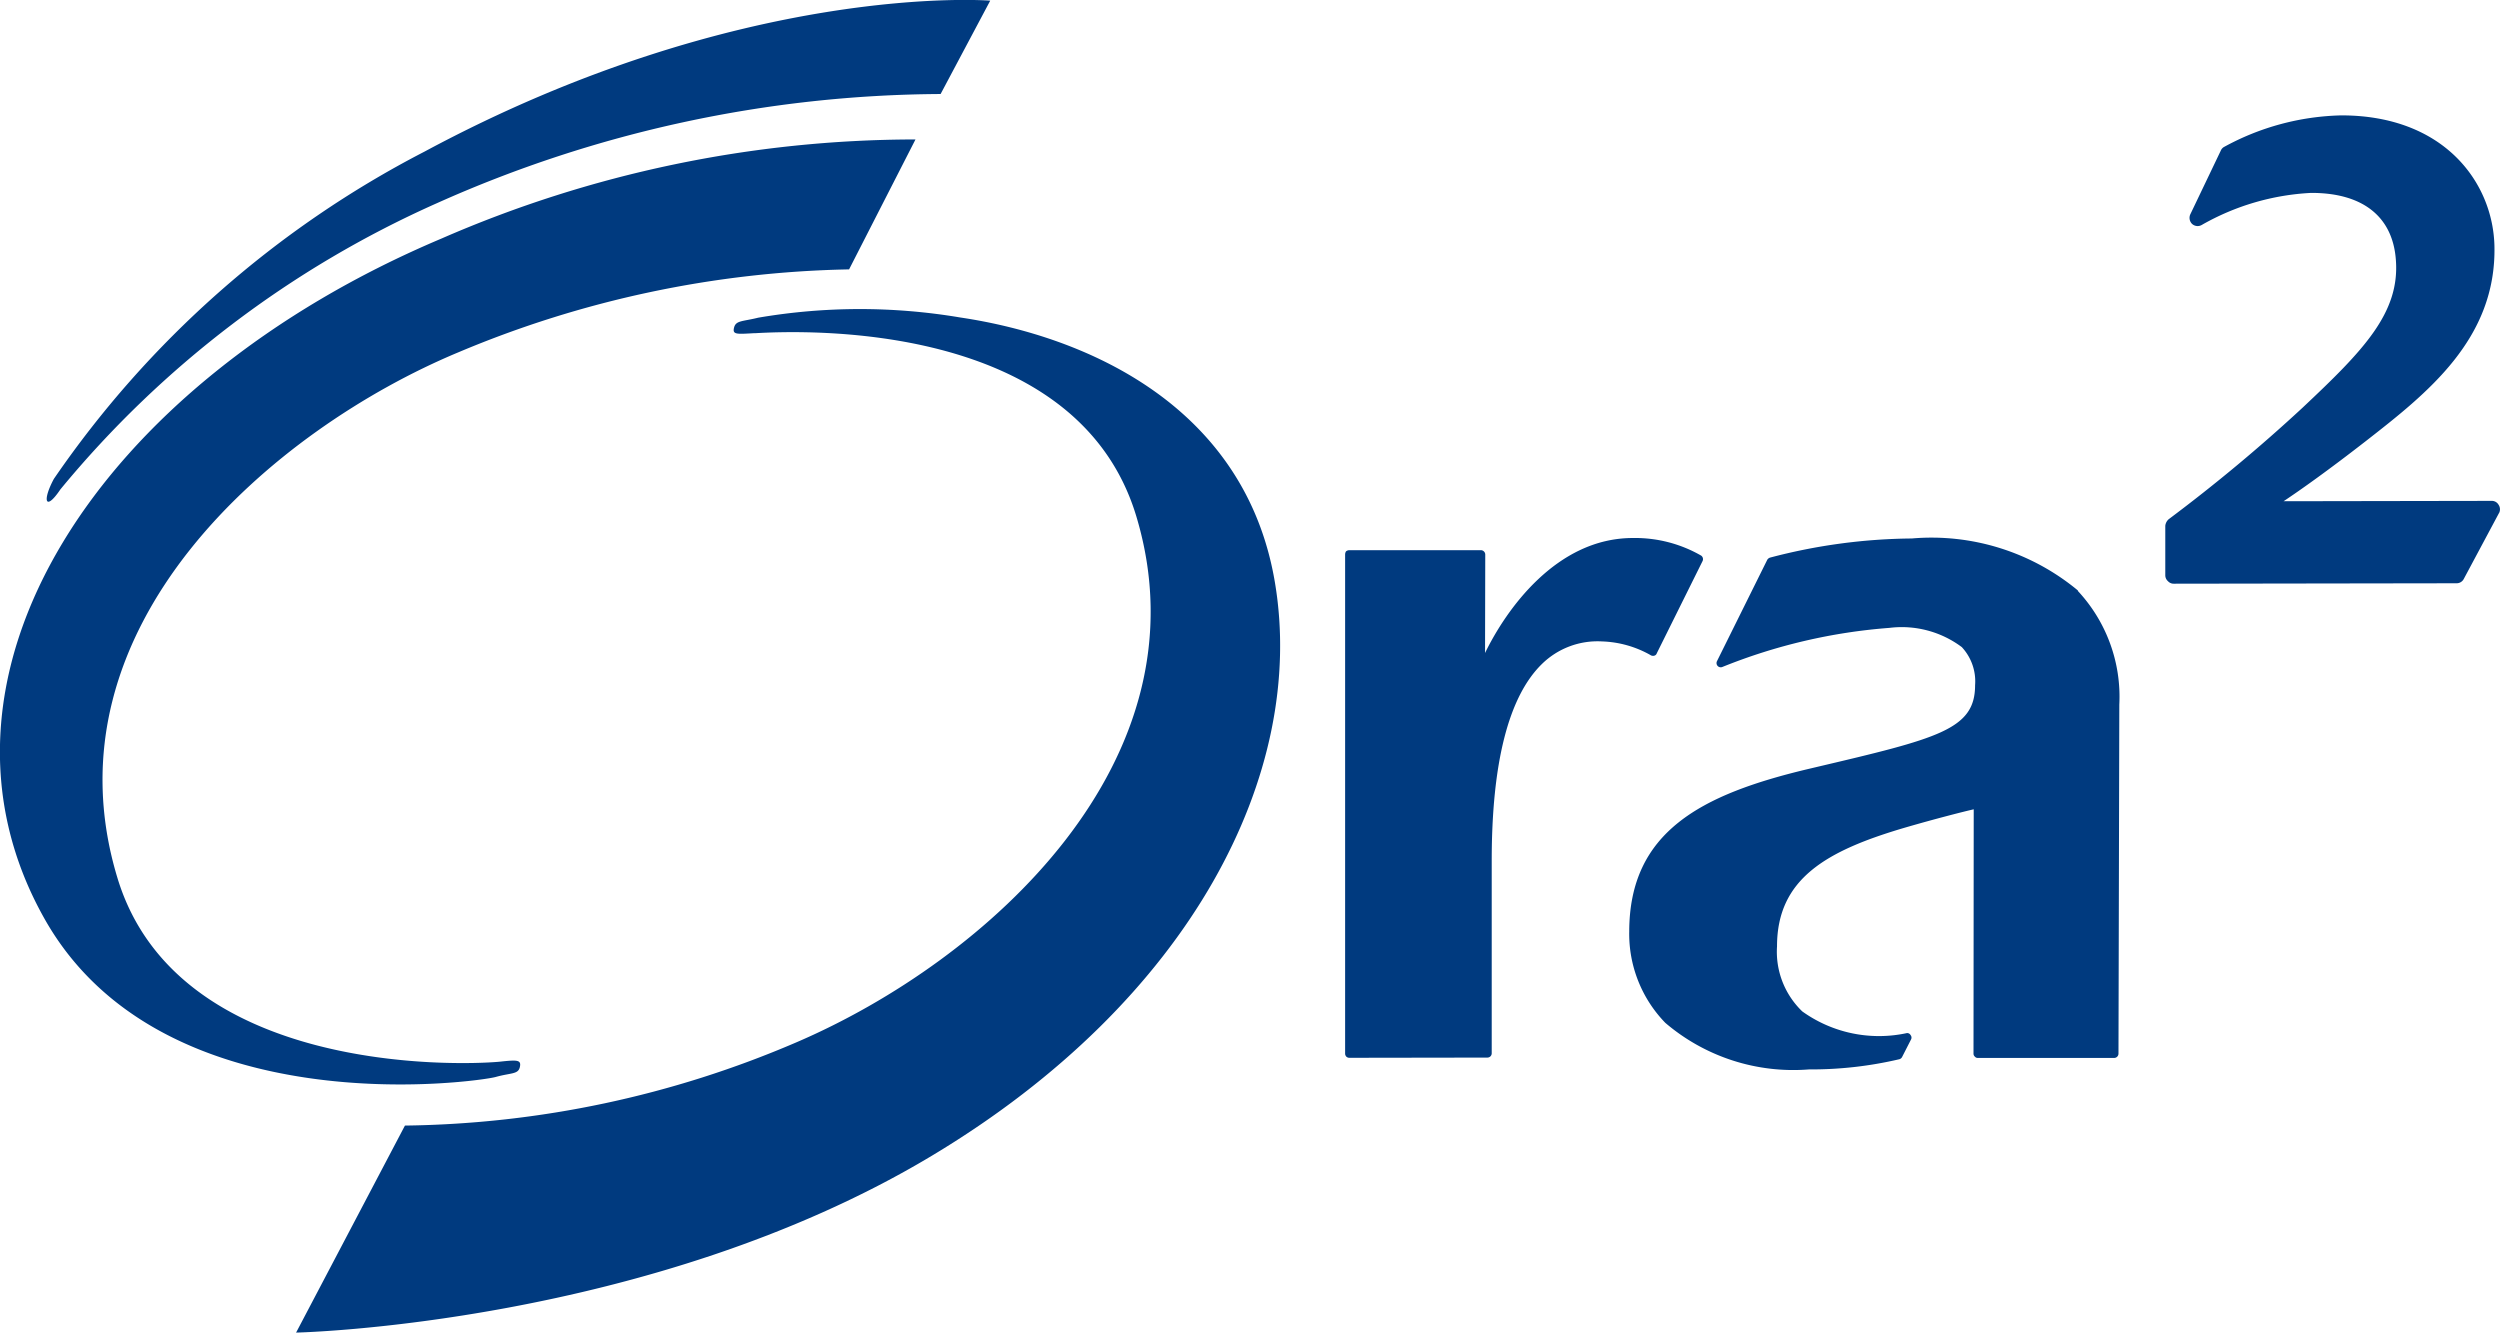 <svg id="camp_appliprod_logo_ora2" xmlns="http://www.w3.org/2000/svg" width="69.269" height="36.924" viewBox="0 0 69.269 36.924">
  <path id="パス_7921" data-name="パス 7921" d="M132.518,16.213l-.976,1.826a.222.222,0,0,1-.2.123l-7.838.012a.211.211,0,0,1-.16-.07.217.217,0,0,1-.074-.158V16.57a.278.278,0,0,1,.1-.187,45.943,45.943,0,0,0,3.707-3.089c1.674-1.575,2.7-2.622,2.581-4.1-.09-1.2-.927-1.852-2.349-1.848a6.791,6.791,0,0,0-3.022.884.229.229,0,0,1-.273-.023.235.235,0,0,1-.051-.267l.843-1.762a.214.214,0,0,1,.082-.1,7.077,7.077,0,0,1,3.262-.88c2.858,0,4.2,1.873,4.24,3.619.057,2.579-1.869,4.084-3.569,5.41-1.042.81-1.787,1.338-2.273,1.662l5.769-.01a.214.214,0,0,1,.189.111.222.222,0,0,1,.012.226M110.4,17.39a3.67,3.67,0,0,0-1.883-.482c-2.117,0-3.512,1.986-4.095,3.186l.006-2.728a.123.123,0,0,0-.125-.121l-3.641,0a.154.154,0,0,0-.092.033.167.167,0,0,0-.025.082l0,13.829a.124.124,0,0,0,.033.088.119.119,0,0,0,.086.033l3.82-.006a.119.119,0,0,0,.123-.119V25.848c0-2.714.468-4.548,1.391-5.449a2.2,2.2,0,0,1,1.66-.626,2.915,2.915,0,0,1,1.342.375.13.13,0,0,0,.109.021.1.1,0,0,0,.072-.068l1.266-2.55a.121.121,0,0,0-.047-.162m10.45.974a6.351,6.351,0,0,0-4.605-1.442,15.831,15.831,0,0,0-3.93.531.143.143,0,0,0-.072.057l-1.395,2.812a.117.117,0,0,0,.15.16,15.451,15.451,0,0,1,4.628-1.083,2.779,2.779,0,0,1,2.006.533A1.392,1.392,0,0,1,118,20.986c0,1.233-1.028,1.475-4.45,2.281l-.148.035c-2.989.708-4.985,1.74-4.985,4.517a3.538,3.538,0,0,0,1,2.523,5.463,5.463,0,0,0,3.98,1.29,10.671,10.671,0,0,0,2.507-.283.122.122,0,0,0,.074-.062l.248-.486a.11.11,0,0,0-.014-.121.107.107,0,0,0-.1-.055,3.647,3.647,0,0,1-2.9-.6,2.29,2.29,0,0,1-.7-1.8c0-1.877,1.366-2.655,3.571-3.3.8-.232,1.567-.429,1.879-.5l-.006,6.768a.11.11,0,0,0,.039.086.1.1,0,0,0,.08.035h3.785a.12.12,0,0,0,.113-.121l.023-9.666a4.3,4.3,0,0,0-1.149-3.153M84.185,11.234c1.262-.072,8.934-.408,10.577,5.081,2.025,6.755-4.134,12.3-9.436,14.573a28.325,28.325,0,0,1-10.831,2.3l-3.016,5.736s9.791-.209,17.607-4.895c7.211-4.322,10.4-10.618,9.514-15.89-.812-4.843-5.141-6.809-8.723-7.342a16.725,16.725,0,0,0-5.592.006c-.441.109-.62.074-.671.275s.078.181.57.154m6.528-9.213s-6.868-.552-15.679,4.185a28.048,28.048,0,0,0-10.265,9.065c-.326.605-.24.917.181.291A28.536,28.536,0,0,1,75.387,7.628a34.549,34.549,0,0,1,13.95-3.022ZM77.678,31.572c-.049.2-.242.15-.675.271s-9.192,1.409-12.475-4.351C60.7,20.761,65.991,12.631,75.5,8.614A32.9,32.9,0,0,1,88.641,5.865l-1.84,3.6a29.233,29.233,0,0,0-10.831,2.3C70.884,13.888,64.4,19.343,66.533,26.34c1.662,5.442,9.455,5.182,10.577,5.079.494-.053.617-.059.568.152" transform="translate(-63.275 -2.001)" fill="#003a7f"/>
</svg>
